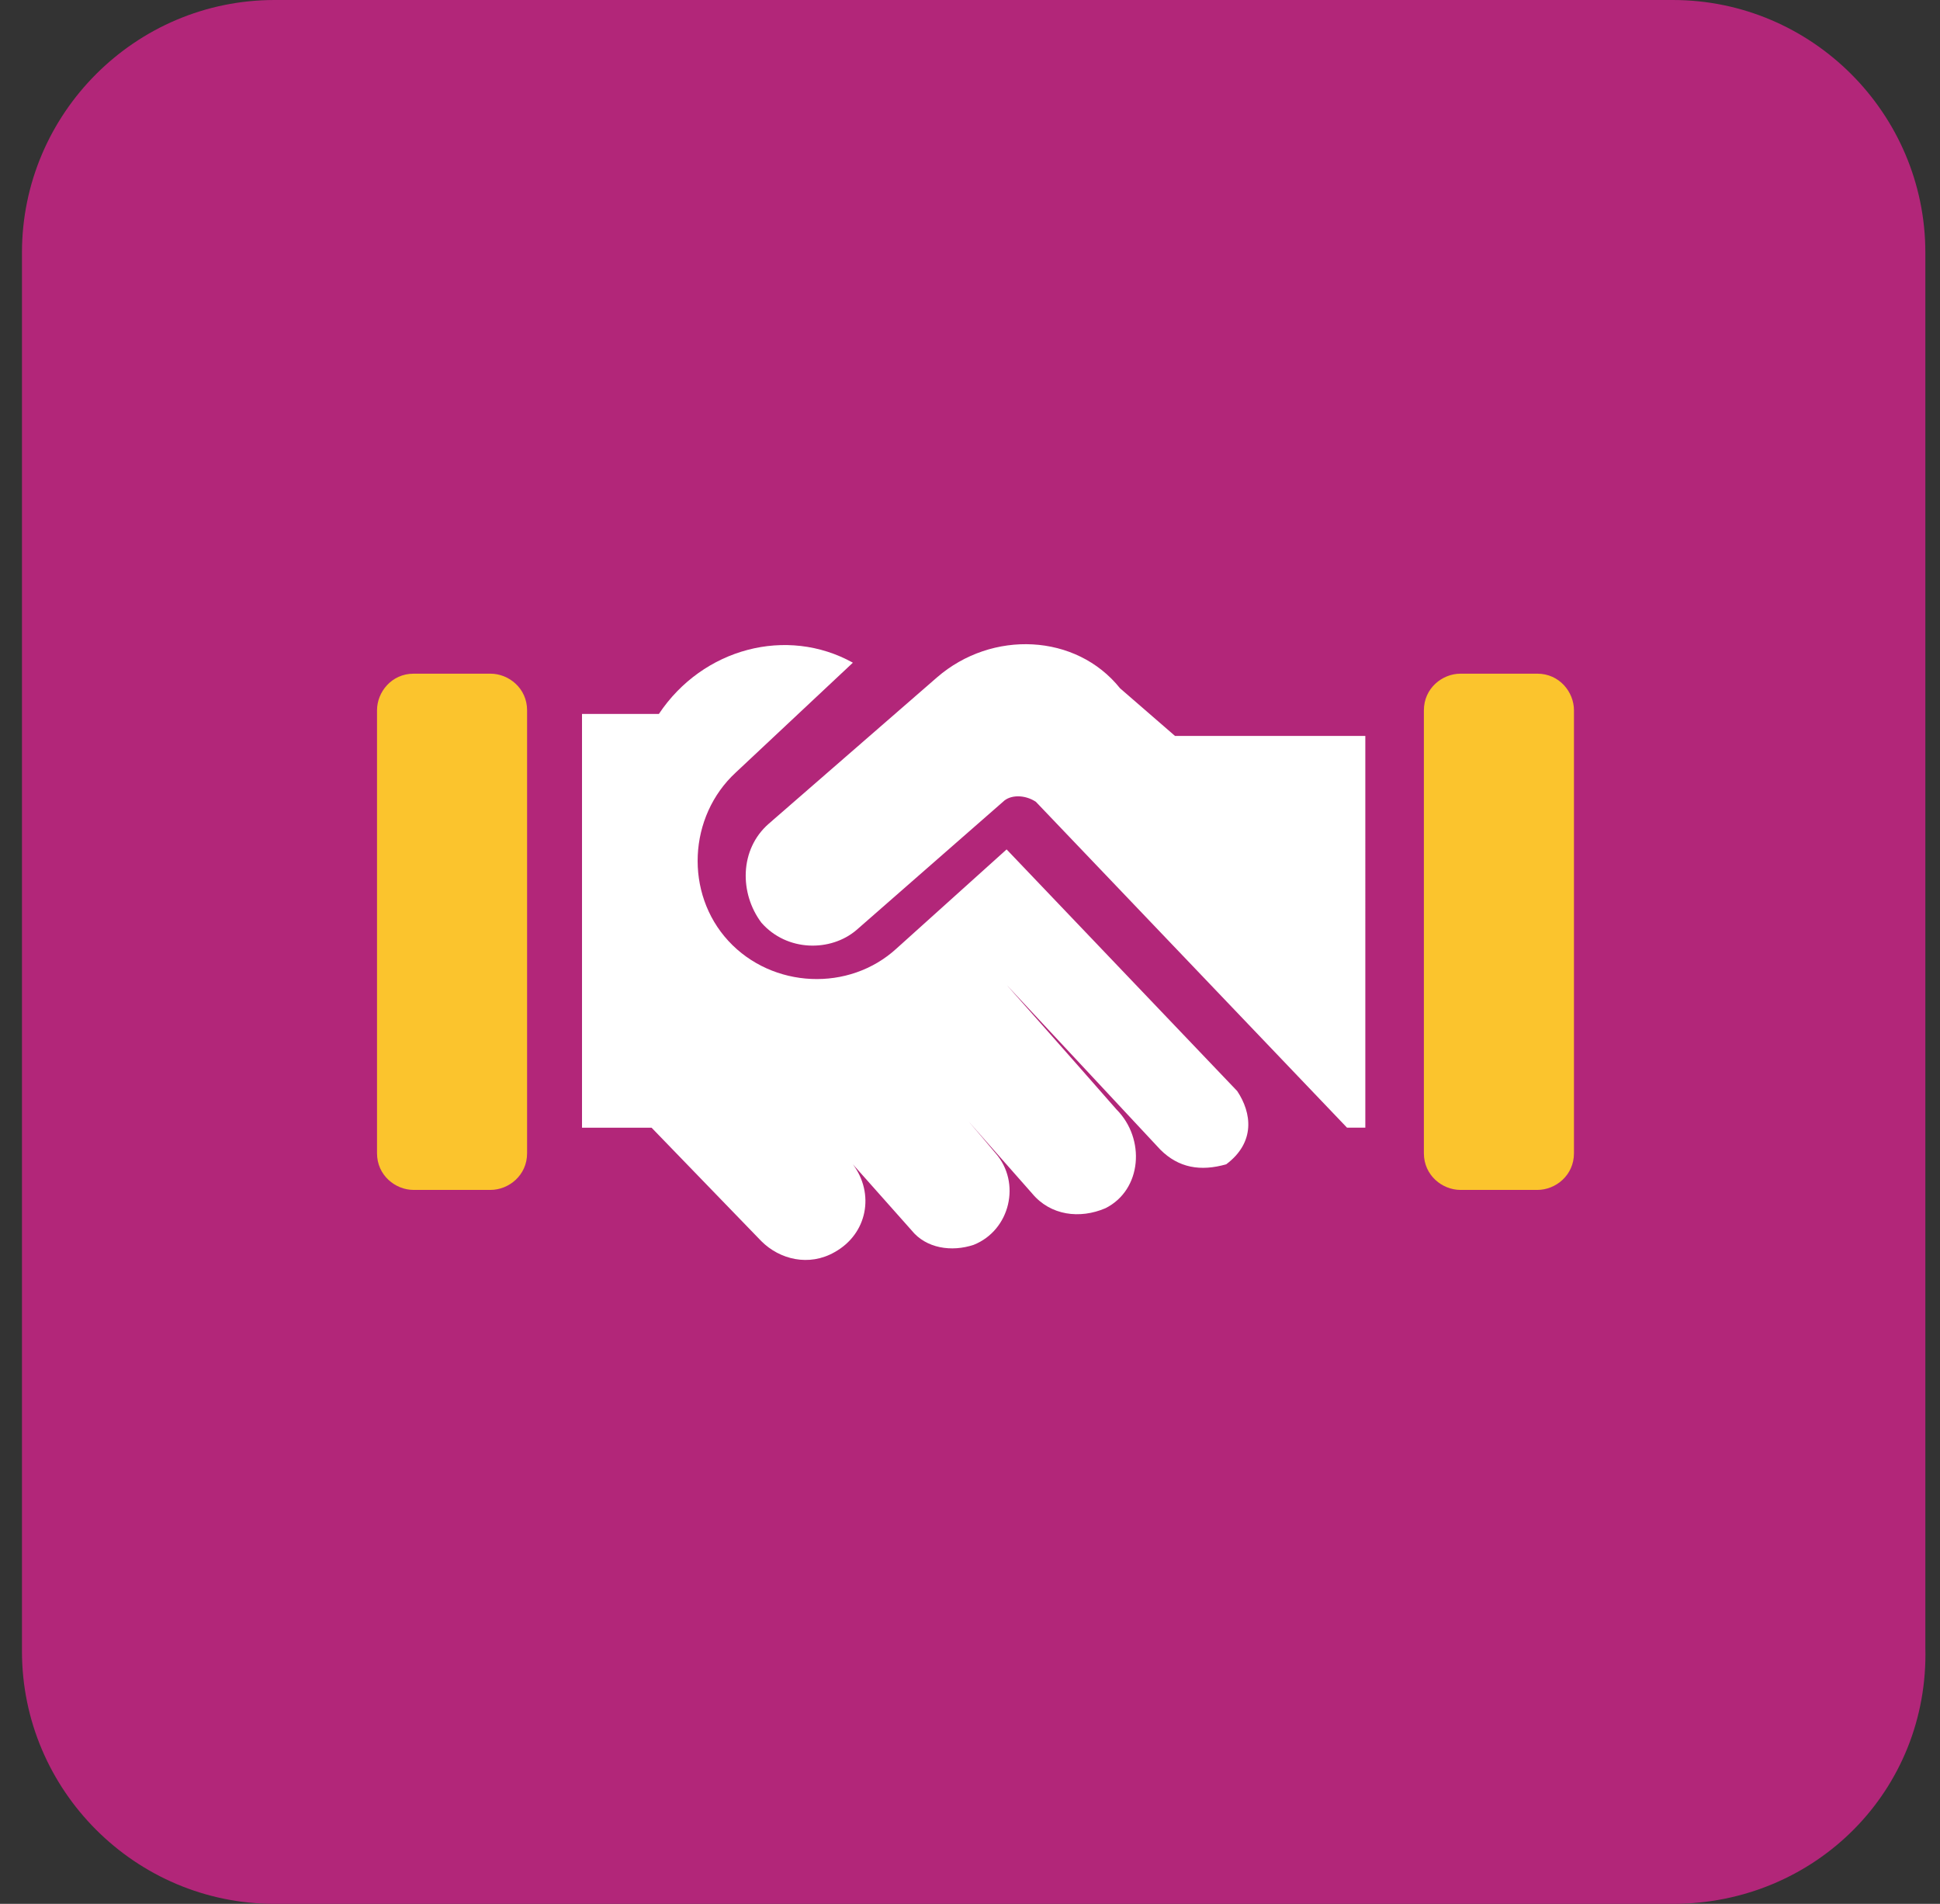 <?xml version="1.0" encoding="utf-8"?>
<!-- Generator: Adobe Illustrator 27.0.0, SVG Export Plug-In . SVG Version: 6.00 Build 0)  -->
<svg version="1.1" id="Layer_1" xmlns="http://www.w3.org/2000/svg" xmlns:xlink="http://www.w3.org/1999/xlink" x="0px" y="0px"
	 viewBox="0 0 53 52" style="enable-background:new 0 0 53 52;" xml:space="preserve">
<rect x="0" y="0" width="53" height="52" fill="#333333" stroke="none"/>
<style type="text/css">
	.st0{fill:#B22679;}
	.st1{fill:#FBC42D;}
	.st2{fill:#FFFFFF;}
</style>
<path class="st0" d="M45.7,52H7.5c-3.8,0-6.9-3.1-6.9-6.9V6.9C0.6,3.1,3.7,0,7.5,0h38.2c3.8,0,6.9,3.1,6.9,6.9V45
	C52.7,48.9,49.6,52,45.7,52z"/>
<g>
	<path class="st1" d="M13.4,32.5h-2.1c-0.5,0-1-0.4-1-1V19.4c0-0.5,0.4-1,1-1h2.1c0.5,0,1,0.4,1,1v12.1
		C14.4,32.1,13.9,32.5,13.4,32.5L13.4,32.5z"/>
	<path class="st1" d="M39.9,32.5H42c0.5,0,1-0.4,1-1V19.4c0-0.5-0.4-1-1-1h-2.1c-0.5,0-1,0.4-1,1v12.1
		C38.9,32.1,39.4,32.5,39.9,32.5z"/>
	<path class="st2" d="M32.1,20.1l-1.5-1.3c-1.2-1.5-3.5-1.6-5-0.3l-4.6,4c-0.8,0.7-0.8,1.9-0.2,2.7c0.7,0.8,1.9,0.8,2.6,0.2l4-3.5
		c0.2-0.2,0.6-0.2,0.9,0l8.5,8.9h0.5V20.1H32.1z"/>
	<path class="st2" d="M33.8,29.8l-6.3-6.6l-3,2.7c-1.3,1.2-3.4,1.1-4.6-0.2c-1.2-1.3-1.1-3.4,0.2-4.6l3.2-3c-1.8-1-4.1-0.4-5.3,1.4
		h-2.1v11.3h1.9l3,3.1c0.5,0.5,1.3,0.7,2,0.3c0.9-0.5,1.1-1.6,0.5-2.4l1.6,1.8c0.4,0.5,1.1,0.6,1.7,0.4l0,0c1-0.4,1.3-1.7,0.6-2.5
		c-1-1.2-2-2.3-2-2.3l3,3.4c0.5,0.6,1.3,0.7,2,0.4l0,0c1-0.5,1.1-1.9,0.3-2.7c-1.4-1.6-3-3.4-3-3.4s2.8,3,4.2,4.5
		c0.5,0.5,1.1,0.6,1.8,0.4l0,0C34.3,31.2,34.2,30.4,33.8,29.8z"/>
</g>
</svg>
